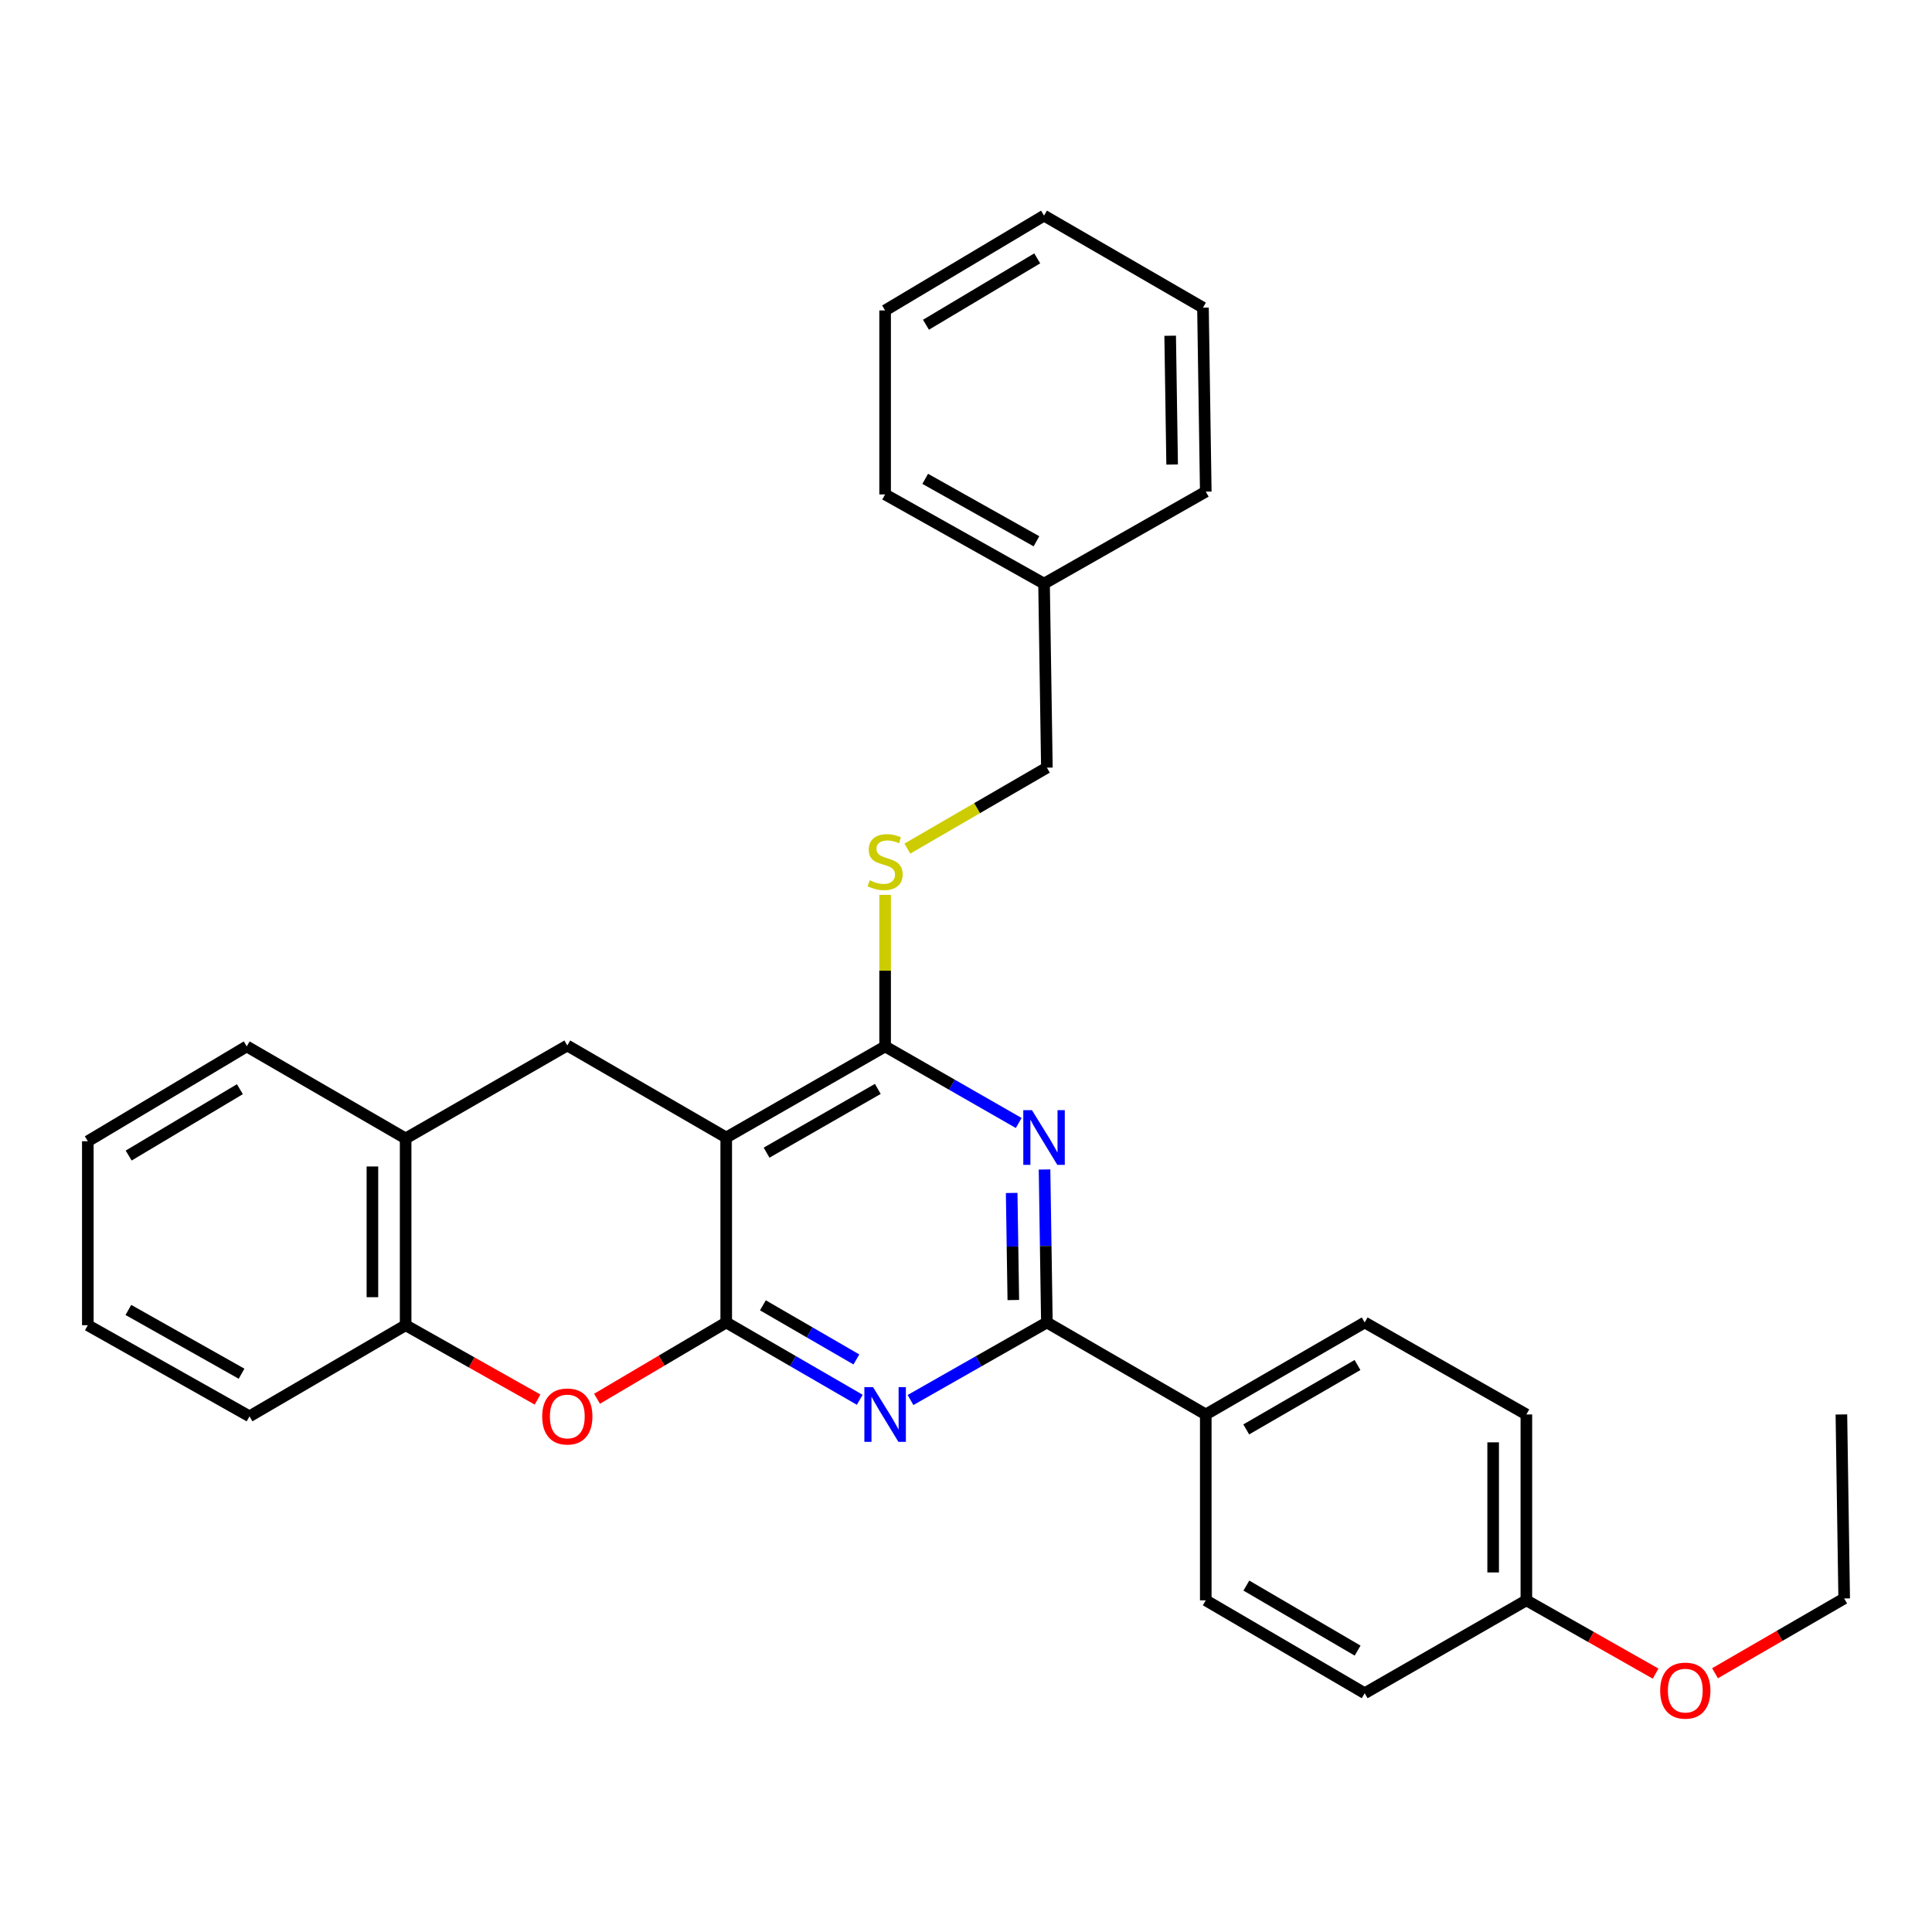 <?xml version='1.0' encoding='iso-8859-1'?>
<svg version='1.1' baseProfile='full'
              xmlns='http://www.w3.org/2000/svg'
                      xmlns:rdkit='http://www.rdkit.org/xml'
                      xmlns:xlink='http://www.w3.org/1999/xlink'
                  xml:space='preserve'
width='1000px' height='1000px' viewBox='0 0 1000 1000'>
<!-- END OF HEADER -->
<rect style='opacity:1.0;fill:#FFFFFF;stroke:none' width='1000' height='1000' x='0' y='0'> </rect>
<path class='bond-0' d='M 375.895,684.506 L 375.895,588.77' style='fill:none;fill-rule:evenodd;stroke:#000000;stroke-width:6px;stroke-linecap:butt;stroke-linejoin:miter;stroke-opacity:1' />
<path class='bond-1' d='M 375.895,684.506 L 410.457,704.517' style='fill:none;fill-rule:evenodd;stroke:#000000;stroke-width:6px;stroke-linecap:butt;stroke-linejoin:miter;stroke-opacity:1' />
<path class='bond-1' d='M 410.457,704.517 L 445.019,724.527' style='fill:none;fill-rule:evenodd;stroke:#0000FF;stroke-width:6px;stroke-linecap:butt;stroke-linejoin:miter;stroke-opacity:1' />
<path class='bond-1' d='M 394.878,675.63 L 419.072,689.638' style='fill:none;fill-rule:evenodd;stroke:#000000;stroke-width:6px;stroke-linecap:butt;stroke-linejoin:miter;stroke-opacity:1' />
<path class='bond-1' d='M 419.072,689.638 L 443.265,703.645' style='fill:none;fill-rule:evenodd;stroke:#0000FF;stroke-width:6px;stroke-linecap:butt;stroke-linejoin:miter;stroke-opacity:1' />
<path class='bond-5' d='M 375.895,684.506 L 342.46,704.252' style='fill:none;fill-rule:evenodd;stroke:#000000;stroke-width:6px;stroke-linecap:butt;stroke-linejoin:miter;stroke-opacity:1' />
<path class='bond-5' d='M 342.46,704.252 L 309.024,723.998' style='fill:none;fill-rule:evenodd;stroke:#FF0000;stroke-width:6px;stroke-linecap:butt;stroke-linejoin:miter;stroke-opacity:1' />
<path class='bond-3' d='M 375.895,588.77 L 458.135,541.632' style='fill:none;fill-rule:evenodd;stroke:#000000;stroke-width:6px;stroke-linecap:butt;stroke-linejoin:miter;stroke-opacity:1' />
<path class='bond-3' d='M 396.781,596.615 L 454.349,563.619' style='fill:none;fill-rule:evenodd;stroke:#000000;stroke-width:6px;stroke-linecap:butt;stroke-linejoin:miter;stroke-opacity:1' />
<path class='bond-6' d='M 375.895,588.77 L 293.636,541.135' style='fill:none;fill-rule:evenodd;stroke:#000000;stroke-width:6px;stroke-linecap:butt;stroke-linejoin:miter;stroke-opacity:1' />
<path class='bond-4' d='M 471.283,724.644 L 506.574,704.575' style='fill:none;fill-rule:evenodd;stroke:#0000FF;stroke-width:6px;stroke-linecap:butt;stroke-linejoin:miter;stroke-opacity:1' />
<path class='bond-4' d='M 506.574,704.575 L 541.865,684.506' style='fill:none;fill-rule:evenodd;stroke:#000000;stroke-width:6px;stroke-linecap:butt;stroke-linejoin:miter;stroke-opacity:1' />
<path class='bond-2' d='M 540.648,605.323 L 541.257,644.915' style='fill:none;fill-rule:evenodd;stroke:#0000FF;stroke-width:6px;stroke-linecap:butt;stroke-linejoin:miter;stroke-opacity:1' />
<path class='bond-2' d='M 541.257,644.915 L 541.865,684.506' style='fill:none;fill-rule:evenodd;stroke:#000000;stroke-width:6px;stroke-linecap:butt;stroke-linejoin:miter;stroke-opacity:1' />
<path class='bond-2' d='M 523.64,617.465 L 524.066,645.179' style='fill:none;fill-rule:evenodd;stroke:#0000FF;stroke-width:6px;stroke-linecap:butt;stroke-linejoin:miter;stroke-opacity:1' />
<path class='bond-2' d='M 524.066,645.179 L 524.492,672.893' style='fill:none;fill-rule:evenodd;stroke:#000000;stroke-width:6px;stroke-linecap:butt;stroke-linejoin:miter;stroke-opacity:1' />
<path class='bond-30' d='M 527.284,581.257 L 492.709,561.444' style='fill:none;fill-rule:evenodd;stroke:#0000FF;stroke-width:6px;stroke-linecap:butt;stroke-linejoin:miter;stroke-opacity:1' />
<path class='bond-30' d='M 492.709,561.444 L 458.135,541.632' style='fill:none;fill-rule:evenodd;stroke:#000000;stroke-width:6px;stroke-linecap:butt;stroke-linejoin:miter;stroke-opacity:1' />
<path class='bond-9' d='M 458.135,541.632 L 458.135,502.41' style='fill:none;fill-rule:evenodd;stroke:#000000;stroke-width:6px;stroke-linecap:butt;stroke-linejoin:miter;stroke-opacity:1' />
<path class='bond-9' d='M 458.135,502.41 L 458.135,463.188' style='fill:none;fill-rule:evenodd;stroke:#CCCC00;stroke-width:6px;stroke-linecap:butt;stroke-linejoin:miter;stroke-opacity:1' />
<path class='bond-10' d='M 541.865,684.506 L 624.105,732.121' style='fill:none;fill-rule:evenodd;stroke:#000000;stroke-width:6px;stroke-linecap:butt;stroke-linejoin:miter;stroke-opacity:1' />
<path class='bond-7' d='M 278.235,724.407 L 244.094,705.168' style='fill:none;fill-rule:evenodd;stroke:#FF0000;stroke-width:6px;stroke-linecap:butt;stroke-linejoin:miter;stroke-opacity:1' />
<path class='bond-7' d='M 244.094,705.168 L 209.954,685.929' style='fill:none;fill-rule:evenodd;stroke:#000000;stroke-width:6px;stroke-linecap:butt;stroke-linejoin:miter;stroke-opacity:1' />
<path class='bond-31' d='M 293.636,541.135 L 209.954,589.266' style='fill:none;fill-rule:evenodd;stroke:#000000;stroke-width:6px;stroke-linecap:butt;stroke-linejoin:miter;stroke-opacity:1' />
<path class='bond-8' d='M 209.954,685.929 L 209.954,589.266' style='fill:none;fill-rule:evenodd;stroke:#000000;stroke-width:6px;stroke-linecap:butt;stroke-linejoin:miter;stroke-opacity:1' />
<path class='bond-8' d='M 192.761,671.43 L 192.761,603.766' style='fill:none;fill-rule:evenodd;stroke:#000000;stroke-width:6px;stroke-linecap:butt;stroke-linejoin:miter;stroke-opacity:1' />
<path class='bond-19' d='M 209.954,685.929 L 129.146,733.086' style='fill:none;fill-rule:evenodd;stroke:#000000;stroke-width:6px;stroke-linecap:butt;stroke-linejoin:miter;stroke-opacity:1' />
<path class='bond-20' d='M 209.954,589.266 L 127.695,541.632' style='fill:none;fill-rule:evenodd;stroke:#000000;stroke-width:6px;stroke-linecap:butt;stroke-linejoin:miter;stroke-opacity:1' />
<path class='bond-13' d='M 469.635,439.242 L 505.75,418.288' style='fill:none;fill-rule:evenodd;stroke:#CCCC00;stroke-width:6px;stroke-linecap:butt;stroke-linejoin:miter;stroke-opacity:1' />
<path class='bond-13' d='M 505.75,418.288 L 541.865,397.335' style='fill:none;fill-rule:evenodd;stroke:#000000;stroke-width:6px;stroke-linecap:butt;stroke-linejoin:miter;stroke-opacity:1' />
<path class='bond-11' d='M 624.105,732.121 L 706.364,684.506' style='fill:none;fill-rule:evenodd;stroke:#000000;stroke-width:6px;stroke-linecap:butt;stroke-linejoin:miter;stroke-opacity:1' />
<path class='bond-11' d='M 645.057,739.859 L 702.638,706.528' style='fill:none;fill-rule:evenodd;stroke:#000000;stroke-width:6px;stroke-linecap:butt;stroke-linejoin:miter;stroke-opacity:1' />
<path class='bond-12' d='M 624.105,732.121 L 624.105,828.326' style='fill:none;fill-rule:evenodd;stroke:#000000;stroke-width:6px;stroke-linecap:butt;stroke-linejoin:miter;stroke-opacity:1' />
<path class='bond-15' d='M 706.364,684.506 L 790.046,732.121' style='fill:none;fill-rule:evenodd;stroke:#000000;stroke-width:6px;stroke-linecap:butt;stroke-linejoin:miter;stroke-opacity:1' />
<path class='bond-16' d='M 624.105,828.326 L 706.364,876.409' style='fill:none;fill-rule:evenodd;stroke:#000000;stroke-width:6px;stroke-linecap:butt;stroke-linejoin:miter;stroke-opacity:1' />
<path class='bond-16' d='M 645.12,820.695 L 702.702,854.353' style='fill:none;fill-rule:evenodd;stroke:#000000;stroke-width:6px;stroke-linecap:butt;stroke-linejoin:miter;stroke-opacity:1' />
<path class='bond-17' d='M 541.865,397.335 L 540.394,302.085' style='fill:none;fill-rule:evenodd;stroke:#000000;stroke-width:6px;stroke-linecap:butt;stroke-linejoin:miter;stroke-opacity:1' />
<path class='bond-14' d='M 790.046,828.326 L 706.364,876.409' style='fill:none;fill-rule:evenodd;stroke:#000000;stroke-width:6px;stroke-linecap:butt;stroke-linejoin:miter;stroke-opacity:1' />
<path class='bond-18' d='M 790.046,828.326 L 823.494,847.294' style='fill:none;fill-rule:evenodd;stroke:#000000;stroke-width:6px;stroke-linecap:butt;stroke-linejoin:miter;stroke-opacity:1' />
<path class='bond-18' d='M 823.494,847.294 L 856.941,866.263' style='fill:none;fill-rule:evenodd;stroke:#FF0000;stroke-width:6px;stroke-linecap:butt;stroke-linejoin:miter;stroke-opacity:1' />
<path class='bond-33' d='M 790.046,828.326 L 790.046,732.121' style='fill:none;fill-rule:evenodd;stroke:#000000;stroke-width:6px;stroke-linecap:butt;stroke-linejoin:miter;stroke-opacity:1' />
<path class='bond-33' d='M 772.853,813.895 L 772.853,746.552' style='fill:none;fill-rule:evenodd;stroke:#000000;stroke-width:6px;stroke-linecap:butt;stroke-linejoin:miter;stroke-opacity:1' />
<path class='bond-22' d='M 540.394,302.085 L 458.135,255.913' style='fill:none;fill-rule:evenodd;stroke:#000000;stroke-width:6px;stroke-linecap:butt;stroke-linejoin:miter;stroke-opacity:1' />
<path class='bond-22' d='M 536.471,280.167 L 478.889,247.846' style='fill:none;fill-rule:evenodd;stroke:#000000;stroke-width:6px;stroke-linecap:butt;stroke-linejoin:miter;stroke-opacity:1' />
<path class='bond-23' d='M 540.394,302.085 L 624.105,254.47' style='fill:none;fill-rule:evenodd;stroke:#000000;stroke-width:6px;stroke-linecap:butt;stroke-linejoin:miter;stroke-opacity:1' />
<path class='bond-21' d='M 887.681,866.074 L 921.113,846.717' style='fill:none;fill-rule:evenodd;stroke:#FF0000;stroke-width:6px;stroke-linecap:butt;stroke-linejoin:miter;stroke-opacity:1' />
<path class='bond-21' d='M 921.113,846.717 L 954.545,827.361' style='fill:none;fill-rule:evenodd;stroke:#000000;stroke-width:6px;stroke-linecap:butt;stroke-linejoin:miter;stroke-opacity:1' />
<path class='bond-25' d='M 129.146,733.086 L 45.455,685.929' style='fill:none;fill-rule:evenodd;stroke:#000000;stroke-width:6px;stroke-linecap:butt;stroke-linejoin:miter;stroke-opacity:1' />
<path class='bond-25' d='M 125.033,711.033 L 66.448,678.024' style='fill:none;fill-rule:evenodd;stroke:#000000;stroke-width:6px;stroke-linecap:butt;stroke-linejoin:miter;stroke-opacity:1' />
<path class='bond-32' d='M 127.695,541.632 L 45.455,590.709' style='fill:none;fill-rule:evenodd;stroke:#000000;stroke-width:6px;stroke-linecap:butt;stroke-linejoin:miter;stroke-opacity:1' />
<path class='bond-32' d='M 124.169,563.757 L 66.601,598.111' style='fill:none;fill-rule:evenodd;stroke:#000000;stroke-width:6px;stroke-linecap:butt;stroke-linejoin:miter;stroke-opacity:1' />
<path class='bond-24' d='M 954.545,827.361 L 953.103,732.121' style='fill:none;fill-rule:evenodd;stroke:#000000;stroke-width:6px;stroke-linecap:butt;stroke-linejoin:miter;stroke-opacity:1' />
<path class='bond-27' d='M 458.135,255.913 L 458.135,160.682' style='fill:none;fill-rule:evenodd;stroke:#000000;stroke-width:6px;stroke-linecap:butt;stroke-linejoin:miter;stroke-opacity:1' />
<path class='bond-28' d='M 624.105,254.47 L 622.653,159.23' style='fill:none;fill-rule:evenodd;stroke:#000000;stroke-width:6px;stroke-linecap:butt;stroke-linejoin:miter;stroke-opacity:1' />
<path class='bond-28' d='M 606.696,240.446 L 605.68,173.778' style='fill:none;fill-rule:evenodd;stroke:#000000;stroke-width:6px;stroke-linecap:butt;stroke-linejoin:miter;stroke-opacity:1' />
<path class='bond-26' d='M 45.455,685.929 L 45.455,590.709' style='fill:none;fill-rule:evenodd;stroke:#000000;stroke-width:6px;stroke-linecap:butt;stroke-linejoin:miter;stroke-opacity:1' />
<path class='bond-34' d='M 458.135,160.682 L 540.394,111.606' style='fill:none;fill-rule:evenodd;stroke:#000000;stroke-width:6px;stroke-linecap:butt;stroke-linejoin:miter;stroke-opacity:1' />
<path class='bond-34' d='M 479.283,168.086 L 536.864,133.732' style='fill:none;fill-rule:evenodd;stroke:#000000;stroke-width:6px;stroke-linecap:butt;stroke-linejoin:miter;stroke-opacity:1' />
<path class='bond-29' d='M 622.653,159.23 L 540.394,111.606' style='fill:none;fill-rule:evenodd;stroke:#000000;stroke-width:6px;stroke-linecap:butt;stroke-linejoin:miter;stroke-opacity:1' />
<path  class='atom-2' d='M 451.875 717.961
L 461.155 732.961
Q 462.075 734.441, 463.555 737.121
Q 465.035 739.801, 465.115 739.961
L 465.115 717.961
L 468.875 717.961
L 468.875 746.281
L 464.995 746.281
L 455.035 729.881
Q 453.875 727.961, 452.635 725.761
Q 451.435 723.561, 451.075 722.881
L 451.075 746.281
L 447.395 746.281
L 447.395 717.961
L 451.875 717.961
' fill='#0000FF'/>
<path  class='atom-3' d='M 534.134 574.61
L 543.414 589.61
Q 544.334 591.09, 545.814 593.77
Q 547.294 596.45, 547.374 596.61
L 547.374 574.61
L 551.134 574.61
L 551.134 602.93
L 547.254 602.93
L 537.294 586.53
Q 536.134 584.61, 534.894 582.41
Q 533.694 580.21, 533.334 579.53
L 533.334 602.93
L 529.654 602.93
L 529.654 574.61
L 534.134 574.61
' fill='#0000FF'/>
<path  class='atom-6' d='M 280.636 733.166
Q 280.636 726.366, 283.996 722.566
Q 287.356 718.766, 293.636 718.766
Q 299.916 718.766, 303.276 722.566
Q 306.636 726.366, 306.636 733.166
Q 306.636 740.046, 303.236 743.966
Q 299.836 747.846, 293.636 747.846
Q 287.396 747.846, 283.996 743.966
Q 280.636 740.086, 280.636 733.166
M 293.636 744.646
Q 297.956 744.646, 300.276 741.766
Q 302.636 738.846, 302.636 733.166
Q 302.636 727.606, 300.276 724.806
Q 297.956 721.966, 293.636 721.966
Q 289.316 721.966, 286.956 724.766
Q 284.636 727.566, 284.636 733.166
Q 284.636 738.886, 286.956 741.766
Q 289.316 744.646, 293.636 744.646
' fill='#FF0000'/>
<path  class='atom-10' d='M 450.135 455.635
Q 450.455 455.755, 451.775 456.315
Q 453.095 456.875, 454.535 457.235
Q 456.015 457.555, 457.455 457.555
Q 460.135 457.555, 461.695 456.275
Q 463.255 454.955, 463.255 452.675
Q 463.255 451.115, 462.455 450.155
Q 461.695 449.195, 460.495 448.675
Q 459.295 448.155, 457.295 447.555
Q 454.775 446.795, 453.255 446.075
Q 451.775 445.355, 450.695 443.835
Q 449.655 442.315, 449.655 439.755
Q 449.655 436.195, 452.055 433.995
Q 454.495 431.795, 459.295 431.795
Q 462.575 431.795, 466.295 433.355
L 465.375 436.435
Q 461.975 435.035, 459.415 435.035
Q 456.655 435.035, 455.135 436.195
Q 453.615 437.315, 453.655 439.275
Q 453.655 440.795, 454.415 441.715
Q 455.215 442.635, 456.335 443.155
Q 457.495 443.675, 459.415 444.275
Q 461.975 445.075, 463.495 445.875
Q 465.015 446.675, 466.095 448.315
Q 467.215 449.915, 467.215 452.675
Q 467.215 456.595, 464.575 458.715
Q 461.975 460.795, 457.615 460.795
Q 455.095 460.795, 453.175 460.235
Q 451.295 459.715, 449.055 458.795
L 450.135 455.635
' fill='#CCCC00'/>
<path  class='atom-19' d='M 859.305 875.056
Q 859.305 868.256, 862.665 864.456
Q 866.025 860.656, 872.305 860.656
Q 878.585 860.656, 881.945 864.456
Q 885.305 868.256, 885.305 875.056
Q 885.305 881.936, 881.905 885.856
Q 878.505 889.736, 872.305 889.736
Q 866.065 889.736, 862.665 885.856
Q 859.305 881.976, 859.305 875.056
M 872.305 886.536
Q 876.625 886.536, 878.945 883.656
Q 881.305 880.736, 881.305 875.056
Q 881.305 869.496, 878.945 866.696
Q 876.625 863.856, 872.305 863.856
Q 867.985 863.856, 865.625 866.656
Q 863.305 869.456, 863.305 875.056
Q 863.305 880.776, 865.625 883.656
Q 867.985 886.536, 872.305 886.536
' fill='#FF0000'/>
</svg>

